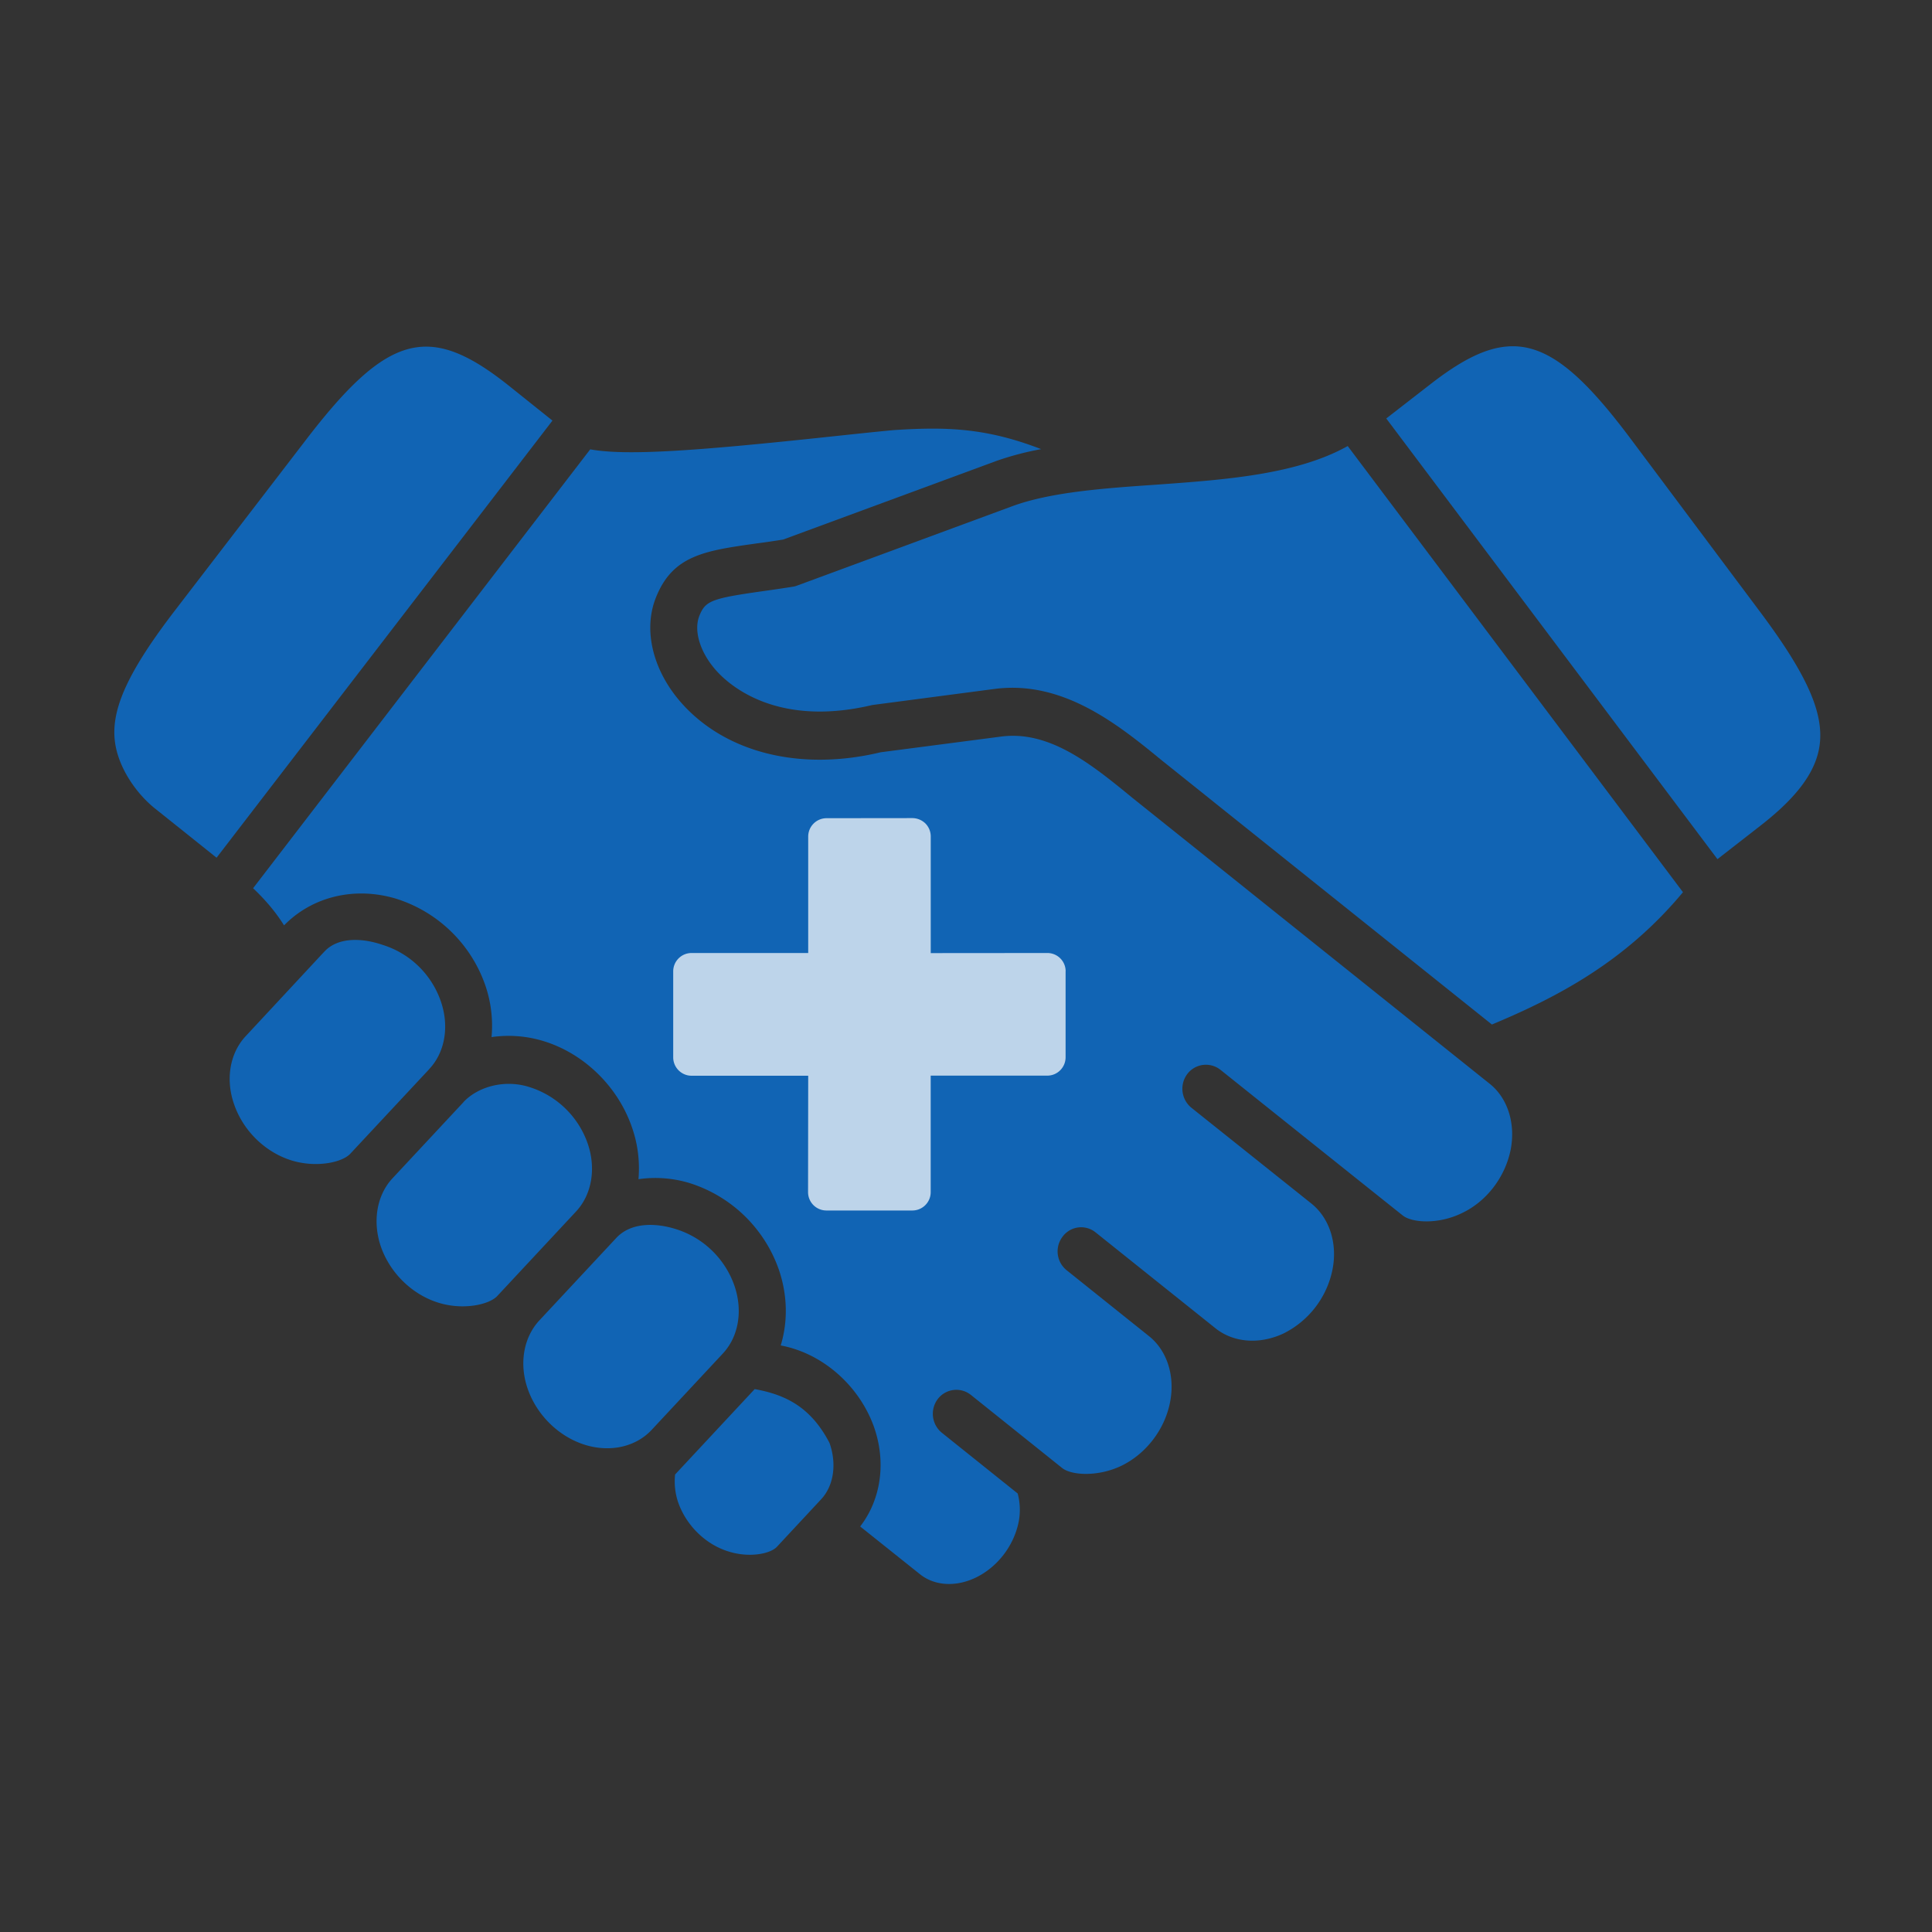 <svg xmlns="http://www.w3.org/2000/svg" width="40" height="40" fill="none"><rect width="100%" height="100%" fill="#333333" stroke="none"/><path fill="#1164B4" d="M13.977 30.529a1.35 1.35 0 0 0 .067.585c.17.475.567.862 1.037 1.007.438.139.873.047 1.005-.097l.912-.98c.264-.281.33-.732.176-1.17-.382-.732-.894-.996-1.549-1.114l-1.648 1.768Zm-1.22-4.896-1.595 1.71c-.324.353-.417.894-.236 1.413.192.549.65.995 1.199 1.162.519.155 1.04.035 1.366-.313l1.476-1.583c.327-.352.417-.89.236-1.41a1.874 1.874 0 0 0-1.198-1.161c-.436-.14-.947-.145-1.248.182Zm-3.161-2.814-1.473 1.58c-.324.35-.415.894-.236 1.415.192.546.65.993 1.199 1.16.518.157 1.044.034 1.208-.14l1.635-1.754c.326-.352.417-.894.236-1.412a1.868 1.868 0 0 0-1.2-1.16c-.504-.164-1.062-.018-1.37.31Zm-2.881-3.117-1.632 1.755c-.326.352-.417.891-.236 1.407.19.553.651.998 1.2 1.165.518.154 1.043.034 1.205-.142l1.637-1.754v-.002c.326-.347.417-.887.236-1.405a1.857 1.857 0 0 0-1.199-1.162c-.419-.145-.926-.17-1.21.138ZM27.903 9.235c-1.056.59-2.523.696-3.952.799-1.08.074-2.196.152-2.997.448l-4.456 1.644a.393.393 0 0 1-.093.023c-.215.034-.414.063-.593.088-1.085.153-1.21.2-1.335.52-.114.298.011.726.32 1.09.251.298 1.236 1.23 3.261.75l2.538-.334c1.42-.183 2.56.743 3.47 1.49l6.823 5.459.005-.003c1.35-.564 2.754-1.298 3.95-2.737l-6.941-9.237Z"/><path fill="#1164B4" d="M18.514 8.904c-.405.037-.868.088-1.354.139-2.69.287-4.18.4-4.94.26L5.24 18.39c.257.243.47.495.641.769.584-.598 1.465-.811 2.324-.551a2.864 2.864 0 0 1 1.84 1.784c.125.36.164.727.132 1.08a2.47 2.47 0 0 1 1.067.08c.84.253 1.547.938 1.839 1.785.126.357.166.724.136 1.077a2.438 2.438 0 0 1 1.067.083 2.87 2.87 0 0 1 1.836 1.78c.185.535.192 1.086.042 1.579.085.016.173.037.261.065.752.233 1.392.851 1.667 1.614.262.737.148 1.512-.283 2.069l1.24.99c.302.241.744.267 1.156.067.447-.217.785-.657.885-1.15a1.316 1.316 0 0 0-.02-.59l-1.57-1.257a.507.507 0 0 1-.084-.699.483.483 0 0 1 .685-.085l1.889 1.513c.187.15.725.19 1.218-.041.518-.248.91-.758 1.018-1.328.104-.538-.063-1.06-.434-1.358l-1.708-1.367a.501.501 0 0 1-.083-.697.476.476 0 0 1 .683-.086l2.483 1.986c.373.297.91.338 1.405.107a1.894 1.894 0 0 0 1.017-1.33c.104-.539-.063-1.059-.437-1.36l-2.485-1.984a.508.508 0 0 1-.083-.702.484.484 0 0 1 .685-.083s3.773 3.017 3.776 3.017c.187.147.722.189 1.212-.046.52-.242.908-.751 1.021-1.325.102-.54-.064-1.063-.437-1.359l-7.384-5.909c-.847-.694-1.722-1.414-2.738-1.277l-2.486.324c-1.677.403-3.257.005-4.172-1.076-.55-.652-.738-1.457-.49-2.104.346-.899 1.011-.992 2.109-1.146.164-.021.34-.047.534-.078l4.41-1.626a6.13 6.13 0 0 1 .932-.246c-1.133-.439-1.955-.465-3.041-.395ZM8.93 7.181c-.802-.06-1.536.545-2.591 1.92l-2.7 3.516c-.976 1.268-1.342 2.057-1.261 2.726.065.549.447 1.088.826 1.392l1.28 1.023 6.954-9.05-.9-.72c-.619-.494-1.126-.77-1.607-.807Zm22.298-.009c-.482.03-.993.3-1.617.786l-.91.706 6.857 9.124.886-.69c.767-.595 1.158-1.126 1.23-1.675.088-.667-.266-1.462-1.227-2.747l-2.655-3.55c-1.035-1.39-1.76-2.006-2.564-1.954Z"/><path fill="#fff" d="M22.063 20.111a.378.378 0 0 0-.381-.38l-2.412.002v-2.415a.382.382 0 0 0-.11-.269.391.391 0 0 0-.271-.111l-1.775.002a.38.38 0 0 0-.381.381v2.41h-2.415a.38.38 0 0 0-.38.38v1.78c0 .211.172.381.38.381h2.415l-.003 2.41a.38.38 0 0 0 .381.38h1.778c.21 0 .38-.17.38-.38V22.27h2.413c.21 0 .38-.17.38-.381V20.11Z" opacity=".72"/></svg>
